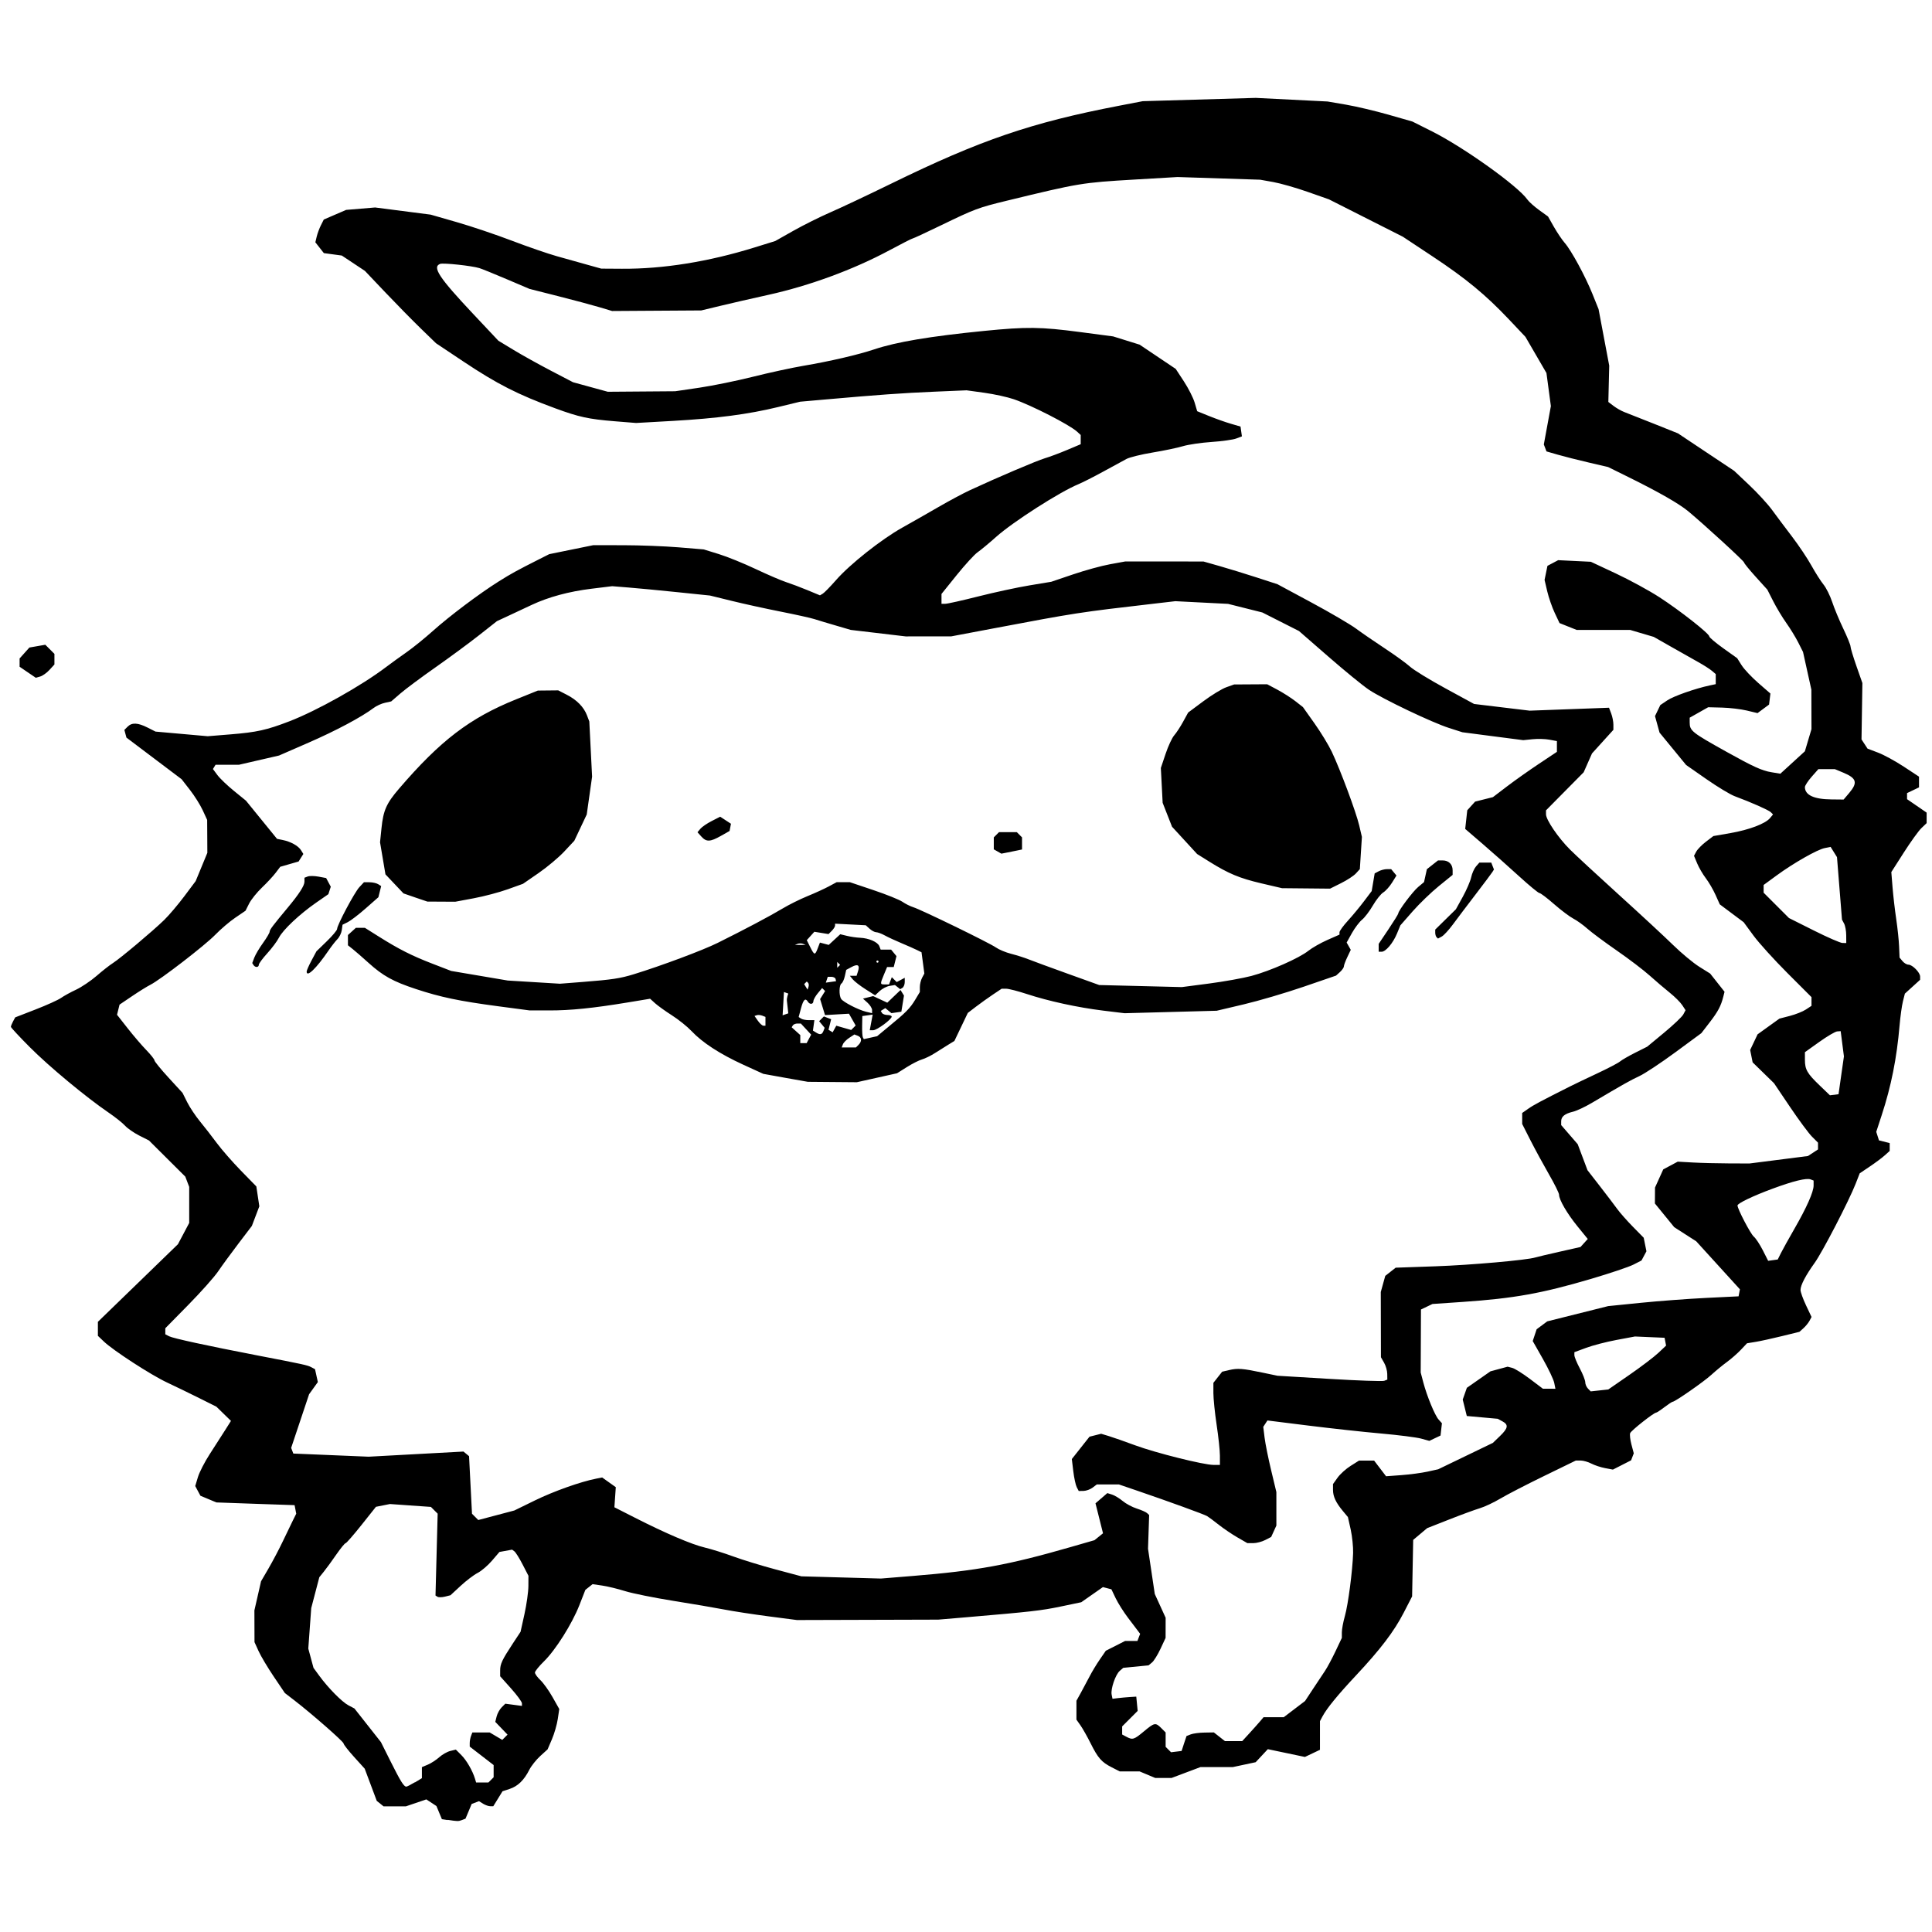 <?xml version="1.0" encoding="UTF-8" standalone="no"?>
<!-- Created with Inkscape (http://www.inkscape.org/) -->

<svg
   width="75mm"
   height="75mm"
   viewBox="0 0 75 75"
   version="1.1"
   id="svg1"
   xml:space="preserve"
   inkscape:version="1.3.2 (091e20e, 2023-11-25, custom)"
   sodipodi:docname="wpl_bearded_dragon.svg"
   xmlns:inkscape="http://www.inkscape.org/namespaces/inkscape"
   xmlns:sodipodi="http://sodipodi.sourceforge.net/DTD/sodipodi-0.dtd"
   xmlns="http://www.w3.org/2000/svg"
   xmlns:svg="http://www.w3.org/2000/svg"><sodipodi:namedview
     id="namedview1"
     pagecolor="#ffffff"
     bordercolor="#000000"
     borderopacity="0.25"
     inkscape:showpageshadow="2"
     inkscape:pageopacity="0.0"
     inkscape:pagecheckerboard="0"
     inkscape:deskcolor="#d1d1d1"
     inkscape:document-units="mm"
     inkscape:zoom="1.0877315"
     inkscape:cx="312.57714"
     inkscape:cy="141.11939"
     inkscape:window-width="2496"
     inkscape:window-height="1417"
     inkscape:window-x="-8"
     inkscape:window-y="-8"
     inkscape:window-maximized="1"
     inkscape:current-layer="layer1" /><defs
     id="defs1" /><g
     inkscape:label="Layer 1"
     inkscape:groupmode="layer"
     id="layer1"
     transform="translate(-0.677,-32.892)"><path
       style="fill:#000000;stroke-width:0.319"
       d="m 18.055,103.546 -0.224,-0.034 -0.106,-0.255 -0.106,-0.255 -0.196,-0.129 -0.196,-0.129 -0.397,0.135 -0.397,0.135 h -0.433 -0.433 l -0.132,-0.106 -0.132,-0.106 -0.234,-0.625 -0.234,-0.625 -0.41,-0.453 c -0.225,-0.249 -0.41,-0.485 -0.41,-0.525 0,-0.072 -1.231,-1.151 -1.919,-1.681 l -0.361,-0.278 -0.429,-0.636 c -0.236,-0.35 -0.501,-0.794 -0.589,-0.988 l -0.16,-0.352 -0.002,-0.616 -0.002,-0.616 0.129,-0.565 0.129,-0.565 0.295,-0.506 c 0.162,-0.279 0.412,-0.753 0.555,-1.055 0.143,-0.302 0.318,-0.664 0.388,-0.805 l 0.128,-0.257 -0.032,-0.166 -0.032,-0.166 L 10.596,91.27 9.077,91.216 8.768,91.087 8.458,90.957 8.357,90.769 8.256,90.58 8.36,90.234 c 0.057,-0.19 0.264,-0.593 0.46,-0.895 0.196,-0.302 0.462,-0.715 0.59,-0.919 L 9.643,88.051 9.36,87.775 9.077,87.499 8.402,87.162 C 8.03,86.976 7.472,86.706 7.161,86.56 6.542,86.271 5.077,85.321 4.709,84.97 L 4.477,84.749 v -0.272 -0.272 L 6.03,82.7 7.584,81.193 7.803,80.78 8.022,80.366 V 79.667 78.967 L 7.946,78.768 7.87,78.568 7.165,77.867 6.46,77.165 6.08,76.973 C 5.872,76.867 5.625,76.695 5.532,76.592 5.439,76.488 5.152,76.26 4.894,76.084 4.025,75.492 2.582,74.295 1.839,73.548 1.432,73.14 1.1,72.782 1.1,72.753 c 0,-0.03 0.038,-0.125 0.084,-0.211 l 0.084,-0.156 0.788,-0.306 C 2.49,71.912 2.936,71.71 3.048,71.631 3.161,71.551 3.424,71.407 3.633,71.31 3.842,71.212 4.199,70.972 4.426,70.776 4.652,70.579 4.937,70.356 5.058,70.28 5.341,70.101 6.612,69.033 7.051,68.605 7.237,68.424 7.588,68.01 7.831,67.686 L 8.273,67.096 8.5,66.547 8.726,65.999 8.723,65.36 8.719,64.721 8.547,64.347 C 8.452,64.141 8.229,63.785 8.051,63.557 L 7.727,63.141 6.656,62.333 5.585,61.525 l -0.04,-0.149 -0.04,-0.149 0.125,-0.125 c 0.167,-0.167 0.393,-0.158 0.771,0.032 l 0.313,0.158 1.013,0.09 1.013,0.09 0.886,-0.072 c 1.02,-0.083 1.4,-0.167 2.279,-0.505 1.074,-0.413 2.795,-1.378 3.756,-2.106 0.186,-0.141 0.543,-0.399 0.793,-0.574 0.251,-0.175 0.71,-0.547 1.021,-0.825 0.652,-0.584 1.815,-1.458 2.564,-1.928 0.493,-0.309 0.698,-0.421 1.576,-0.865 l 0.383,-0.193 0.854,-0.174 0.854,-0.174 1.169,0.001 c 0.643,6.35e-4 1.608,0.038 2.144,0.082 l 0.976,0.081 0.586,0.181 c 0.322,0.099 0.966,0.36 1.43,0.58 0.464,0.219 0.996,0.448 1.182,0.508 0.186,0.06 0.558,0.2 0.826,0.311 l 0.489,0.203 0.11,-0.066 c 0.061,-0.036 0.293,-0.275 0.517,-0.53 0.537,-0.613 1.759,-1.58 2.562,-2.029 0.355,-0.198 0.987,-0.558 1.404,-0.8 0.418,-0.242 0.969,-0.537 1.224,-0.655 1.052,-0.489 2.597,-1.147 2.912,-1.241 0.186,-0.055 0.575,-0.201 0.865,-0.323 l 0.528,-0.223 v -0.179 -0.179 L 42.484,49.644 c -0.307,-0.272 -1.76,-1.016 -2.451,-1.254 -0.245,-0.084 -0.758,-0.197 -1.14,-0.25 l -0.694,-0.096 -1.266,0.054 c -1.211,0.051 -2.148,0.119 -4.244,0.304 l -0.952,0.084 -0.854,0.207 c -1.163,0.282 -2.373,0.441 -4.079,0.538 l -1.435,0.081 -0.844,-0.068 C 23.529,49.163 23.152,49.081 22.246,48.748 20.777,48.208 19.977,47.801 18.658,46.921 l -1.055,-0.704 -0.595,-0.577 c -0.327,-0.318 -0.948,-0.95 -1.38,-1.405 l -0.785,-0.827 -0.449,-0.298 -0.449,-0.298 -0.348,-0.047 -0.348,-0.047 -0.165,-0.21 -0.165,-0.21 0.053,-0.222 c 0.029,-0.122 0.103,-0.321 0.164,-0.442 l 0.111,-0.22 0.434,-0.187 0.434,-0.187 0.562,-0.047 0.562,-0.047 1.078,0.139 1.078,0.139 1.019,0.293 c 0.56,0.161 1.519,0.484 2.129,0.717 0.611,0.233 1.396,0.504 1.744,0.602 0.348,0.098 0.88,0.247 1.182,0.331 l 0.549,0.153 0.802,0.005 c 1.598,0.011 3.369,-0.274 5.149,-0.827 l 0.802,-0.249 0.706,-0.399 c 0.389,-0.219 1.034,-0.541 1.435,-0.715 0.401,-0.174 1.469,-0.678 2.375,-1.121 3.449,-1.686 5.428,-2.363 8.821,-3.015 l 0.929,-0.179 2.195,-0.064 2.195,-0.064 1.393,0.07 1.393,0.07 0.718,0.123 c 0.395,0.068 1.135,0.243 1.646,0.389 l 0.929,0.266 0.76,0.381 c 1.233,0.619 3.334,2.12 3.702,2.645 0.061,0.088 0.267,0.272 0.457,0.41 l 0.346,0.25 0.23,0.405 c 0.127,0.222 0.313,0.499 0.415,0.616 0.26,0.298 0.797,1.286 1.079,1.984 l 0.238,0.591 0.207,1.097 0.207,1.097 -0.017,0.705 -0.017,0.705 0.206,0.157 c 0.113,0.086 0.301,0.192 0.417,0.236 0.116,0.043 0.631,0.247 1.145,0.452 l 0.934,0.374 1.092,0.728 1.092,0.728 0.585,0.553 c 0.322,0.304 0.721,0.739 0.886,0.966 0.166,0.227 0.514,0.692 0.774,1.033 0.26,0.341 0.6,0.848 0.754,1.127 0.155,0.279 0.366,0.61 0.469,0.736 0.103,0.126 0.254,0.43 0.336,0.675 0.081,0.245 0.275,0.711 0.43,1.034 0.155,0.324 0.282,0.636 0.282,0.695 0,0.058 0.104,0.401 0.23,0.762 l 0.23,0.656 -0.017,1.094 -0.017,1.094 0.117,0.179 0.117,0.179 0.408,0.155 c 0.225,0.085 0.674,0.33 0.999,0.544 l 0.591,0.389 v 0.208 0.208 l -0.232,0.111 -0.232,0.111 v 0.118 0.118 l 0.38,0.261 0.38,0.261 v 0.204 0.204 l -0.202,0.193 c -0.111,0.106 -0.419,0.534 -0.685,0.95 l -0.484,0.757 0.048,0.594 c 0.026,0.327 0.09,0.879 0.142,1.227 0.052,0.348 0.102,0.828 0.112,1.066 l 0.018,0.433 0.114,0.137 c 0.062,0.075 0.166,0.137 0.23,0.137 0.154,0 0.454,0.305 0.454,0.462 v 0.125 l -0.296,0.269 -0.296,0.269 -0.076,0.303 c -0.042,0.166 -0.1,0.587 -0.13,0.936 -0.108,1.265 -0.325,2.354 -0.693,3.477 l -0.212,0.649 0.053,0.166 0.053,0.166 0.208,0.052 0.208,0.052 v 0.152 0.153 l -0.19,0.171 c -0.104,0.094 -0.366,0.289 -0.582,0.434 l -0.392,0.264 -0.157,0.403 c -0.256,0.657 -1.289,2.651 -1.592,3.073 -0.352,0.491 -0.549,0.867 -0.549,1.053 0,0.079 0.096,0.347 0.214,0.596 l 0.214,0.452 -0.079,0.148 c -0.044,0.082 -0.149,0.211 -0.235,0.288 l -0.156,0.14 -0.675,0.166 c -0.371,0.091 -0.829,0.192 -1.018,0.223 l -0.342,0.056 -0.239,0.253 c -0.131,0.139 -0.376,0.353 -0.544,0.476 -0.168,0.123 -0.438,0.345 -0.601,0.495 -0.283,0.261 -1.41,1.046 -1.502,1.046 -0.024,0 -0.169,0.095 -0.321,0.211 -0.152,0.116 -0.297,0.211 -0.321,0.211 -0.09,0 -0.969,0.694 -1.008,0.796 -0.022,0.058 3.18e-4,0.258 0.05,0.444 l 0.09,0.339 -0.052,0.136 -0.052,0.136 -0.353,0.18 -0.353,0.18 -0.303,-0.057 c -0.166,-0.031 -0.407,-0.11 -0.533,-0.176 -0.127,-0.066 -0.315,-0.119 -0.417,-0.119 h -0.186 l -1.232,0.6 c -0.678,0.33 -1.441,0.724 -1.696,0.876 -0.255,0.152 -0.616,0.322 -0.802,0.377 -0.186,0.056 -0.721,0.252 -1.19,0.437 l -0.852,0.335 -0.271,0.228 -0.271,0.228 -0.021,1.097 -0.021,1.097 -0.326,0.633 c -0.376,0.729 -0.902,1.42 -1.86,2.443 -0.703,0.751 -1.125,1.267 -1.293,1.582 l -0.098,0.184 v 0.556 0.556 l -0.292,0.139 -0.292,0.139 -0.72,-0.151 -0.72,-0.151 -0.236,0.253 -0.236,0.253 -0.445,0.095 -0.445,0.095 H 47.906 47.279 l -0.561,0.211 -0.561,0.211 h -0.317 -0.317 l -0.303,-0.127 -0.303,-0.127 H 44.531 44.145 l -0.313,-0.16 c -0.395,-0.201 -0.532,-0.359 -0.821,-0.938 -0.127,-0.255 -0.303,-0.565 -0.389,-0.688 l -0.158,-0.224 1.3e-4,-0.367 1.31e-4,-0.367 0.164,-0.295 c 0.09,-0.163 0.242,-0.447 0.338,-0.633 0.095,-0.186 0.278,-0.49 0.406,-0.675 l 0.233,-0.338 0.375,-0.19 0.375,-0.19 h 0.238 0.238 l 0.053,-0.138 0.053,-0.138 -0.077,-0.103 c -0.042,-0.057 -0.218,-0.289 -0.391,-0.516 -0.173,-0.227 -0.389,-0.57 -0.481,-0.761 l -0.166,-0.348 -0.165,-0.043 -0.165,-0.043 -0.421,0.294 -0.421,0.294 -0.791,0.165 c -0.755,0.158 -1.156,0.204 -3.661,0.417 l -1.097,0.093 -2.743,0.008 -2.743,0.008 -1.097,-0.143 c -0.604,-0.079 -1.382,-0.198 -1.73,-0.266 -0.348,-0.067 -1.241,-0.22 -1.984,-0.338 -0.743,-0.119 -1.58,-0.288 -1.861,-0.376 -0.281,-0.088 -0.679,-0.185 -0.886,-0.215 l -0.376,-0.055 -0.14,0.111 -0.14,0.111 -0.231,0.591 c -0.286,0.73 -0.927,1.747 -1.383,2.191 -0.188,0.184 -0.343,0.376 -0.343,0.428 0,0.052 0.095,0.184 0.212,0.294 0.116,0.109 0.329,0.406 0.472,0.66 l 0.26,0.461 -0.058,0.389 c -0.032,0.214 -0.133,0.566 -0.226,0.783 l -0.169,0.394 -0.286,0.26 c -0.157,0.143 -0.348,0.384 -0.424,0.534 -0.203,0.401 -0.445,0.637 -0.761,0.741 l -0.279,0.092 -0.179,0.29 -0.179,0.29 h -0.121 c -0.066,0 -0.191,-0.044 -0.277,-0.098 l -0.157,-0.098 -0.142,0.054 -0.142,0.054 -0.12,0.286 -0.12,0.286 -0.137,0.052 c -0.139,0.053 -0.165,0.053 -0.558,-0.008 z m -1.274,-1.459 0.274,-0.167 v -0.214 -0.214 l 0.232,-0.098 c 0.128,-0.054 0.327,-0.184 0.443,-0.288 0.116,-0.104 0.308,-0.213 0.427,-0.242 l 0.216,-0.053 0.212,0.212 c 0.204,0.204 0.435,0.604 0.53,0.916 l 0.045,0.148 h 0.239 0.239 l 0.101,-0.101 0.101,-0.101 v -0.237 -0.237 l -0.464,-0.358 -0.464,-0.358 -3.18e-4,-0.141 c -1.77e-4,-0.077 0.023,-0.201 0.051,-0.274 l 0.051,-0.134 h 0.337 0.337 l 0.244,0.144 0.244,0.144 0.102,-0.102 0.102,-0.102 -0.238,-0.248 -0.238,-0.248 0.053,-0.211 c 0.029,-0.116 0.117,-0.274 0.194,-0.352 l 0.142,-0.142 0.323,0.043 0.323,0.043 v -0.102 c 0,-0.056 -0.19,-0.315 -0.422,-0.575 L 20.093,97.965 V 97.741 c 0,-0.256 0.073,-0.41 0.492,-1.048 l 0.3,-0.455 0.151,-0.684 c 0.083,-0.376 0.152,-0.866 0.153,-1.087 l 0.002,-0.403 -0.228,-0.442 C 20.838,93.379 20.695,93.151 20.646,93.115 l -0.089,-0.066 -0.246,0.045 -0.246,0.045 -0.29,0.339 c -0.16,0.187 -0.41,0.4 -0.556,0.475 -0.146,0.074 -0.443,0.3 -0.66,0.501 l -0.394,0.365 -0.214,0.054 c -0.117,0.029 -0.248,0.032 -0.291,0.005 l -0.077,-0.048 0.042,-1.589 0.042,-1.589 -0.131,-0.131 -0.131,-0.131 -0.795,-0.056 -0.795,-0.056 -0.272,0.054 -0.272,0.054 -0.561,0.706 c -0.309,0.388 -0.586,0.706 -0.617,0.706 -0.031,0 -0.193,0.199 -0.362,0.443 -0.168,0.244 -0.385,0.541 -0.482,0.661 l -0.176,0.218 -0.157,0.599 -0.157,0.599 -0.057,0.786 -0.057,0.786 0.101,0.374 0.101,0.374 0.22,0.301 c 0.347,0.476 0.884,1.021 1.137,1.154 l 0.232,0.122 0.514,0.652 0.514,0.652 0.38,0.76 c 0.386,0.77 0.511,0.971 0.606,0.97 0.029,-1.6e-4 0.176,-0.076 0.327,-0.168 z m 29.86,-1.514 0.097,-0.289 0.164,-0.064 c 0.09,-0.035 0.328,-0.067 0.53,-0.07 l 0.367,-0.006 0.215,0.169 0.215,0.169 h 0.335 0.335 l 0.279,-0.304 c 0.153,-0.167 0.339,-0.376 0.414,-0.464 l 0.135,-0.16 h 0.392 0.392 l 0.414,-0.315 0.414,-0.315 0.306,-0.465 c 0.169,-0.256 0.378,-0.572 0.466,-0.701 0.088,-0.13 0.271,-0.472 0.408,-0.76 l 0.248,-0.524 6.7e-5,-0.217 c 3.5e-5,-0.119 0.053,-0.404 0.118,-0.633 0.127,-0.448 0.298,-1.756 0.319,-2.442 0.007,-0.232 -0.034,-0.641 -0.092,-0.908 L 53.003,91.785 52.811,91.554 C 52.535,91.223 52.424,90.986 52.424,90.729 v -0.225 l 0.178,-0.25 c 0.098,-0.137 0.325,-0.343 0.505,-0.456 l 0.327,-0.206 h 0.293 0.293 l 0.232,0.304 0.232,0.304 0.596,-0.044 c 0.328,-0.024 0.783,-0.085 1.012,-0.135 l 0.416,-0.092 1.061,-0.512 1.061,-0.512 0.274,-0.264 c 0.321,-0.309 0.342,-0.442 0.093,-0.575 l -0.181,-0.097 -0.599,-0.054 -0.599,-0.054 -0.079,-0.319 -0.079,-0.319 0.08,-0.228 0.08,-0.228 0.458,-0.32 0.458,-0.32 0.333,-0.09 0.333,-0.09 0.179,0.046 c 0.098,0.025 0.407,0.218 0.685,0.427 l 0.506,0.382 0.243,7e-4 0.243,6.89e-4 -0.047,-0.232 c -0.026,-0.128 -0.224,-0.545 -0.44,-0.926 l -0.394,-0.694 0.076,-0.229 0.076,-0.229 0.206,-0.153 0.206,-0.153 1.182,-0.296 1.182,-0.296 1.266,-0.128 c 0.696,-0.07 1.836,-0.156 2.532,-0.19 l 1.265,-0.062 0.026,-0.136 0.026,-0.136 -0.848,-0.932 -0.848,-0.932 -0.427,-0.274 -0.427,-0.274 -0.375,-0.46 -0.375,-0.46 0.002,-0.309 0.002,-0.309 0.16,-0.353 0.16,-0.353 0.281,-0.15 0.281,-0.15 0.591,0.033 c 0.325,0.018 0.952,0.034 1.393,0.035 l 0.802,0.003 1.135,-0.145 1.135,-0.145 0.195,-0.128 0.195,-0.128 v -0.131 -0.131 l -0.232,-0.232 c -0.128,-0.128 -0.512,-0.647 -0.854,-1.154 l -0.622,-0.922 -0.415,-0.405 -0.415,-0.405 -0.048,-0.24 -0.048,-0.24 0.144,-0.304 0.144,-0.304 0.424,-0.305 0.424,-0.305 0.405,-0.105 c 0.223,-0.058 0.503,-0.169 0.622,-0.248 l 0.218,-0.143 v -0.169 -0.169 l -0.934,-0.934 c -0.514,-0.514 -1.107,-1.168 -1.317,-1.454 l -0.382,-0.52 -0.464,-0.347 -0.464,-0.347 -0.165,-0.368 c -0.091,-0.203 -0.26,-0.493 -0.376,-0.645 -0.116,-0.152 -0.267,-0.411 -0.335,-0.574 l -0.124,-0.297 0.087,-0.163 c 0.048,-0.09 0.217,-0.263 0.376,-0.384 l 0.289,-0.22 0.661,-0.115 c 0.731,-0.128 1.357,-0.365 1.537,-0.582 l 0.118,-0.142 -0.091,-0.091 C 69.324,64.335 68.673,64.044 68.019,63.801 67.844,63.736 67.348,63.437 66.917,63.136 l -0.785,-0.547 -0.516,-0.629 -0.516,-0.629 -0.088,-0.32 -0.088,-0.32 0.103,-0.214 0.103,-0.214 0.268,-0.181 c 0.246,-0.166 1.087,-0.462 1.652,-0.582 l 0.232,-0.049 V 59.256 59.06 l -0.148,-0.126 c -0.081,-0.069 -0.319,-0.222 -0.528,-0.338 -0.209,-0.117 -0.684,-0.385 -1.055,-0.596 l -0.675,-0.384 -0.458,-0.135 -0.458,-0.135 h -1.038 -1.038 l -0.333,-0.133 -0.333,-0.133 -0.186,-0.394 c -0.103,-0.217 -0.233,-0.594 -0.291,-0.838 l -0.104,-0.444 0.056,-0.273 0.056,-0.273 0.208,-0.11 0.208,-0.11 0.634,0.031 0.634,0.031 0.97,0.454 c 0.533,0.25 1.292,0.663 1.687,0.919 0.8,0.518 1.942,1.416 1.942,1.526 0,0.039 0.243,0.245 0.541,0.458 l 0.541,0.386 0.174,0.276 c 0.096,0.152 0.386,0.46 0.645,0.686 l 0.471,0.41 -0.026,0.214 -0.026,0.214 -0.224,0.166 -0.224,0.166 -0.416,-0.1 c -0.229,-0.055 -0.66,-0.106 -0.958,-0.114 l -0.542,-0.014 -0.359,0.203 -0.359,0.203 v 0.179 c 0,0.33 0.075,0.39 1.435,1.148 1.033,0.576 1.374,0.731 1.739,0.79 l 0.346,0.057 0.476,-0.435 0.476,-0.435 0.128,-0.43 0.128,-0.43 -0.002,-0.766 -0.002,-0.766 -0.162,-0.732 -0.162,-0.732 -0.184,-0.365 c -0.101,-0.201 -0.311,-0.543 -0.465,-0.76 -0.154,-0.217 -0.383,-0.597 -0.508,-0.844 l -0.228,-0.449 -0.452,-0.5 c -0.249,-0.275 -0.452,-0.525 -0.452,-0.556 0,-0.054 -1.54,-1.466 -2.174,-1.993 C 65.847,52.439 65.082,52 63.905,51.418 l -0.802,-0.396 -0.76,-0.177 c -0.418,-0.097 -0.956,-0.234 -1.195,-0.303 l -0.436,-0.126 -0.052,-0.135 -0.052,-0.135 0.137,-0.745 0.137,-0.745 -0.086,-0.642 -0.086,-0.642 -0.408,-0.702 -0.408,-0.702 -0.633,-0.67 c -0.912,-0.964 -1.673,-1.593 -2.978,-2.457 l -1.149,-0.761 -1.434,-0.725 -1.434,-0.725 -0.828,-0.291 c -0.455,-0.16 -1.056,-0.331 -1.335,-0.381 l -0.506,-0.09 -1.604,-0.052 -1.604,-0.052 -1.67,0.098 c -2.047,0.121 -2.133,0.135 -4.957,0.821 -1.106,0.269 -1.243,0.32 -2.545,0.951 -0.583,0.283 -1.082,0.514 -1.108,0.514 -0.026,0 -0.435,0.208 -0.91,0.463 -1.391,0.746 -3.089,1.371 -4.687,1.725 -0.647,0.143 -1.498,0.338 -1.893,0.434 l -0.718,0.173 -1.73,0.011 -1.731,0.011 -0.506,-0.151 c -0.279,-0.083 -1,-0.276 -1.604,-0.429 l -1.097,-0.278 -0.886,-0.377 c -0.487,-0.208 -0.964,-0.401 -1.059,-0.43 -0.299,-0.092 -1.405,-0.21 -1.526,-0.164 -0.314,0.12 -0.04,0.535 1.275,1.933 l 0.987,1.049 0.59,0.358 c 0.325,0.197 0.977,0.56 1.449,0.806 l 0.859,0.448 0.675,0.185 0.675,0.185 1.308,-0.01 1.308,-0.01 0.944,-0.139 c 0.519,-0.077 1.454,-0.268 2.076,-0.424 0.622,-0.157 1.508,-0.349 1.968,-0.427 1.021,-0.173 2.114,-0.427 2.738,-0.636 0.862,-0.288 2.168,-0.508 4.261,-0.716 1.66,-0.165 2.194,-0.159 3.731,0.044 l 1.283,0.169 0.514,0.16 0.514,0.16 0.701,0.471 0.701,0.471 0.318,0.486 c 0.175,0.267 0.362,0.637 0.416,0.821 l 0.099,0.335 0.461,0.187 c 0.254,0.103 0.632,0.237 0.841,0.298 l 0.38,0.111 0.027,0.19 0.027,0.19 -0.222,0.084 c -0.122,0.046 -0.552,0.107 -0.956,0.134 -0.403,0.027 -0.904,0.101 -1.113,0.164 -0.209,0.063 -0.736,0.173 -1.172,0.245 -0.436,0.072 -0.891,0.184 -1.013,0.248 -0.122,0.064 -0.526,0.284 -0.899,0.489 -0.373,0.205 -0.81,0.426 -0.971,0.493 -0.719,0.295 -2.54,1.461 -3.197,2.047 -0.273,0.244 -0.597,0.512 -0.718,0.596 -0.121,0.084 -0.486,0.482 -0.811,0.885 l -0.59,0.733 v 0.191 0.191 h 0.148 c 0.082,0 0.661,-0.129 1.287,-0.288 0.626,-0.158 1.519,-0.351 1.983,-0.427 l 0.844,-0.14 0.844,-0.286 c 0.464,-0.158 1.11,-0.335 1.435,-0.394 l 0.591,-0.108 1.519,6.38e-4 1.519,6.36e-4 0.633,0.18 c 0.348,0.099 0.994,0.298 1.436,0.441 l 0.803,0.261 1.321,0.711 c 0.727,0.391 1.505,0.847 1.73,1.013 0.225,0.166 0.731,0.514 1.126,0.774 0.395,0.26 0.831,0.577 0.971,0.704 0.139,0.127 0.755,0.505 1.369,0.839 l 1.116,0.608 1.079,0.13 1.079,0.13 1.54,-0.057 1.54,-0.057 0.085,0.224 c 0.047,0.123 0.085,0.316 0.085,0.429 v 0.205 l -0.415,0.458 -0.415,0.458 -0.162,0.366 -0.162,0.366 -0.731,0.739 -0.731,0.739 v 0.154 c 0,0.213 0.474,0.91 0.929,1.365 0.209,0.209 1.064,1 1.899,1.757 0.836,0.757 1.785,1.637 2.11,1.955 0.325,0.318 0.781,0.696 1.013,0.841 l 0.422,0.264 0.279,0.353 0.279,0.353 -0.048,0.19 c -0.091,0.362 -0.206,0.579 -0.528,0.997 l -0.324,0.42 -1.011,0.744 c -0.556,0.409 -1.182,0.824 -1.391,0.921 -0.352,0.164 -0.612,0.31 -1.86,1.048 -0.257,0.152 -0.58,0.303 -0.718,0.336 -0.323,0.077 -0.462,0.19 -0.462,0.373 v 0.147 l 0.321,0.371 0.321,0.371 0.19,0.505 0.19,0.505 0.481,0.619 c 0.264,0.341 0.568,0.74 0.675,0.888 0.107,0.148 0.381,0.458 0.61,0.691 l 0.416,0.423 0.053,0.263 0.053,0.263 -0.096,0.179 -0.096,0.179 -0.316,0.161 c -0.174,0.089 -0.915,0.338 -1.647,0.554 -1.914,0.564 -2.985,0.756 -4.983,0.893 l -1.169,0.08 -0.223,0.107 -0.223,0.107 -0.005,1.223 -0.005,1.223 0.1,0.38 c 0.142,0.538 0.449,1.284 0.598,1.449 l 0.126,0.14 -0.027,0.239 -0.027,0.239 -0.217,0.103 -0.217,0.104 -0.319,-0.088 c -0.175,-0.048 -0.875,-0.138 -1.556,-0.198 -0.68,-0.06 -1.951,-0.199 -2.824,-0.308 l -1.587,-0.198 -0.081,0.124 -0.081,0.124 0.052,0.422 c 0.029,0.232 0.143,0.802 0.255,1.266 l 0.202,0.844 1.07e-4,0.65 1.15e-4,0.65 -0.101,0.221 -0.101,0.221 -0.233,0.12 c -0.128,0.066 -0.336,0.12 -0.462,0.12 h -0.229 l -0.387,-0.223 c -0.213,-0.123 -0.539,-0.344 -0.725,-0.491 -0.186,-0.148 -0.388,-0.298 -0.45,-0.335 -0.118,-0.07 -1.495,-0.57 -2.712,-0.986 l -0.714,-0.244 H 43.685 43.255 l -0.164,0.124 c -0.09,0.068 -0.248,0.125 -0.351,0.127 l -0.187,0.003 -0.077,-0.148 c -0.042,-0.081 -0.103,-0.36 -0.134,-0.62 l -0.057,-0.472 0.343,-0.434 0.343,-0.434 0.226,-0.057 0.226,-0.057 0.301,0.091 c 0.165,0.05 0.623,0.211 1.018,0.357 0.798,0.295 2.66,0.761 3.044,0.761 h 0.248 l -6.39e-4,-0.359 c -2.75e-4,-0.197 -0.057,-0.735 -0.127,-1.196 -0.069,-0.46 -0.126,-1.015 -0.126,-1.234 v -0.397 l 0.17,-0.216 0.17,-0.216 0.273,-0.064 c 0.33,-0.077 0.517,-0.063 1.286,0.098 l 0.591,0.123 2.01,0.121 c 1.105,0.067 2.065,0.101 2.131,0.075 l 0.121,-0.047 -0.003,-0.223 c -0.001,-0.123 -0.057,-0.318 -0.124,-0.434 l -0.121,-0.211 -0.003,-1.266 -0.003,-1.266 0.087,-0.313 0.087,-0.313 0.202,-0.159 0.202,-0.159 1.546,-0.054 c 1.373,-0.048 3.554,-0.241 3.876,-0.343 0.065,-0.021 0.486,-0.12 0.936,-0.222 l 0.817,-0.184 0.141,-0.156 0.141,-0.156 -0.394,-0.484 c -0.405,-0.497 -0.72,-1.037 -0.72,-1.234 0,-0.061 -0.174,-0.414 -0.388,-0.784 -0.213,-0.37 -0.536,-0.964 -0.718,-1.32 L 59.768,76.524 v -0.213 -0.213 l 0.232,-0.163 c 0.206,-0.145 0.479,-0.291 1.625,-0.868 0.162,-0.082 0.637,-0.309 1.055,-0.505 0.418,-0.196 0.817,-0.404 0.886,-0.464 0.07,-0.059 0.336,-0.213 0.591,-0.341 l 0.464,-0.233 0.656,-0.543 c 0.361,-0.299 0.696,-0.617 0.745,-0.708 l 0.088,-0.165 -0.13,-0.198 c -0.072,-0.109 -0.289,-0.325 -0.482,-0.48 -0.194,-0.155 -0.546,-0.455 -0.783,-0.668 -0.237,-0.213 -0.811,-0.649 -1.275,-0.97 -0.464,-0.321 -0.977,-0.702 -1.14,-0.847 -0.162,-0.145 -0.409,-0.322 -0.549,-0.394 -0.139,-0.072 -0.474,-0.324 -0.744,-0.56 -0.27,-0.237 -0.525,-0.43 -0.568,-0.43 -0.042,0 -0.399,-0.294 -0.793,-0.654 -0.394,-0.36 -1.025,-0.92 -1.403,-1.245 l -0.687,-0.591 0.04,-0.362 0.04,-0.362 0.152,-0.168 0.152,-0.168 0.346,-0.087 0.346,-0.087 0.546,-0.416 c 0.3,-0.229 0.859,-0.624 1.242,-0.879 l 0.696,-0.463 v -0.209 -0.209 l -0.294,-0.055 c -0.161,-0.03 -0.456,-0.038 -0.654,-0.017 L 59.81,61.625 58.628,61.472 57.447,61.318 56.929,61.152 C 56.264,60.939 54.364,60.033 53.817,59.667 53.585,59.512 52.879,58.935 52.249,58.386 l -1.146,-0.998 -0.711,-0.36 -0.711,-0.36 -0.665,-0.167 -0.665,-0.167 -1.024,-0.052 -1.024,-0.052 -0.802,0.093 c -2.956,0.342 -3.028,0.353 -6.331,0.977 l -1.562,0.295 -0.886,0.001 -0.886,0.001 -1.066,-0.126 -1.066,-0.126 -0.58,-0.17 C 32.805,57.083 32.43,56.97 32.291,56.925 32.152,56.88 31.563,56.75 30.983,56.635 30.402,56.52 29.548,56.333 29.083,56.218 L 28.239,56.011 26.973,55.88 c -0.696,-0.072 -1.551,-0.153 -1.899,-0.181 l -0.633,-0.051 -0.799,0.098 c -0.879,0.107 -1.675,0.323 -2.324,0.628 -0.232,0.109 -0.631,0.296 -0.886,0.415 l -0.464,0.216 -0.697,0.549 c -0.383,0.302 -1.143,0.861 -1.688,1.244 -0.545,0.382 -1.155,0.836 -1.356,1.009 l -0.364,0.314 -0.244,0.054 c -0.134,0.029 -0.331,0.119 -0.437,0.2 -0.469,0.353 -1.461,0.882 -2.525,1.346 l -1.149,0.501 -0.777,0.179 -0.777,0.179 H 9.498 9.045 l -0.051,0.083 -0.051,0.083 0.174,0.234 c 0.095,0.129 0.384,0.405 0.641,0.614 l 0.467,0.38 0.603,0.741 0.603,0.741 0.216,0.044 c 0.315,0.063 0.608,0.226 0.714,0.395 l 0.092,0.148 -0.092,0.146 -0.092,0.146 -0.357,0.103 -0.357,0.103 -0.179,0.236 c -0.099,0.13 -0.338,0.388 -0.533,0.573 -0.194,0.186 -0.417,0.463 -0.495,0.617 l -0.141,0.28 -0.395,0.269 C 9.595,68.662 9.246,68.961 9.036,69.177 8.64,69.587 6.906,70.923 6.515,71.121 6.392,71.183 6.072,71.381 5.805,71.562 l -0.487,0.329 -0.049,0.197 -0.049,0.197 0.41,0.522 c 0.225,0.287 0.552,0.669 0.726,0.848 0.174,0.179 0.317,0.36 0.317,0.4 0,0.041 0.245,0.342 0.545,0.669 l 0.545,0.594 0.181,0.362 c 0.1,0.199 0.322,0.533 0.494,0.742 0.172,0.209 0.467,0.589 0.656,0.844 0.189,0.255 0.611,0.738 0.939,1.074 l 0.595,0.609 0.058,0.386 0.058,0.386 -0.145,0.381 -0.145,0.381 -0.519,0.682 C 9.649,81.541 9.295,82.025 9.149,82.241 9.003,82.458 8.481,83.045 7.989,83.545 l -0.895,0.91 v 0.117 0.117 l 0.148,0.077 c 0.155,0.08 1.474,0.367 3.398,0.738 1.852,0.357 1.973,0.384 2.123,0.464 l 0.143,0.076 0.055,0.25 0.055,0.25 -0.17,0.236 -0.17,0.237 -0.348,1.041 -0.348,1.041 0.042,0.11 0.042,0.11 1.462,0.061 1.462,0.061 1.841,-0.1 1.841,-0.1 0.108,0.09 0.108,0.09 0.057,1.117 0.057,1.117 0.122,0.122 0.122,0.122 0.7,-0.185 0.7,-0.185 0.802,-0.392 c 0.724,-0.354 1.776,-0.728 2.38,-0.845 l 0.228,-0.044 0.264,0.188 0.264,0.188 -0.027,0.39 -0.027,0.39 0.802,0.408 c 1.185,0.603 2.199,1.036 2.712,1.157 0.25,0.059 0.748,0.215 1.108,0.347 0.36,0.132 1.101,0.359 1.646,0.504 l 0.992,0.265 1.543,0.043 1.543,0.043 1.242,-0.101 c 2.496,-0.203 3.715,-0.427 6.129,-1.123 l 0.919,-0.265 0.166,-0.134 0.166,-0.134 -0.146,-0.582 -0.146,-0.582 0.23,-0.198 0.23,-0.198 0.182,0.057 c 0.1,0.031 0.285,0.143 0.412,0.249 0.126,0.106 0.373,0.238 0.549,0.294 0.175,0.056 0.355,0.135 0.399,0.176 l 0.081,0.075 -0.022,0.654 -0.022,0.654 0.131,0.878 0.131,0.878 0.211,0.462 0.211,0.462 -9.69e-4,0.391 -9.67e-4,0.391 -0.197,0.422 c -0.108,0.232 -0.257,0.472 -0.331,0.533 l -0.134,0.111 -0.491,0.048 -0.491,0.048 -0.135,0.117 c -0.167,0.145 -0.359,0.706 -0.315,0.923 l 0.033,0.162 0.208,-0.026 c 0.115,-0.014 0.322,-0.033 0.462,-0.042 l 0.253,-0.016 0.027,0.277 0.027,0.277 -0.301,0.301 -0.301,0.301 v 0.157 0.157 l 0.163,0.087 c 0.243,0.13 0.295,0.114 0.681,-0.208 0.412,-0.344 0.451,-0.351 0.675,-0.127 l 0.169,0.169 v 0.279 0.279 l 0.105,0.105 0.105,0.105 0.205,-0.025 0.205,-0.025 z M 31.173,74.735 30.309,74.579 29.527,74.222 C 28.622,73.807 27.941,73.364 27.522,72.918 27.359,72.745 27.018,72.471 26.762,72.308 26.507,72.145 26.212,71.933 26.106,71.837 l -0.192,-0.174 -0.863,0.143 c -1.357,0.224 -2.232,0.313 -3.056,0.311 l -0.762,-0.001 -1.224,-0.162 C 18.501,71.753 17.782,71.603 16.825,71.287 15.935,70.993 15.548,70.779 14.981,70.268 14.746,70.055 14.471,69.816 14.369,69.735 l -0.185,-0.147 v -0.199 -0.199 l 0.154,-0.14 0.154,-0.14 h 0.175 0.175 l 0.536,0.337 c 0.79,0.497 1.284,0.746 2.092,1.058 l 0.723,0.279 1.097,0.186 1.097,0.186 1.013,0.062 1.013,0.062 0.886,-0.069 c 1.137,-0.089 1.456,-0.137 1.979,-0.298 1.067,-0.328 2.678,-0.93 3.255,-1.216 1.022,-0.507 2.035,-1.043 2.518,-1.333 0.247,-0.149 0.684,-0.366 0.971,-0.483 0.287,-0.117 0.659,-0.287 0.828,-0.378 l 0.307,-0.165 h 0.255 0.255 l 0.915,0.308 c 0.503,0.169 1.01,0.373 1.126,0.453 0.116,0.08 0.306,0.175 0.422,0.211 0.307,0.095 2.959,1.386 3.209,1.563 0.117,0.082 0.382,0.193 0.591,0.246 0.208,0.053 0.512,0.149 0.675,0.214 0.162,0.065 0.846,0.316 1.519,0.558 l 1.224,0.44 1.604,0.04 1.604,0.04 1.055,-0.138 c 0.58,-0.076 1.321,-0.209 1.646,-0.295 0.725,-0.193 1.849,-0.689 2.209,-0.975 0.147,-0.117 0.479,-0.306 0.739,-0.421 l 0.471,-0.208 v -0.091 c 0,-0.05 0.146,-0.252 0.325,-0.448 0.179,-0.196 0.46,-0.535 0.625,-0.754 l 0.3,-0.397 0.058,-0.343 0.058,-0.343 0.156,-0.083 c 0.086,-0.046 0.229,-0.083 0.32,-0.083 h 0.164 l 0.103,0.124 0.103,0.124 -0.172,0.277 c -0.095,0.152 -0.248,0.323 -0.341,0.38 -0.093,0.057 -0.274,0.285 -0.403,0.506 -0.129,0.222 -0.318,0.47 -0.42,0.552 -0.102,0.082 -0.278,0.314 -0.392,0.517 l -0.206,0.369 0.08,0.142 0.08,0.142 -0.134,0.282 c -0.074,0.155 -0.134,0.318 -0.134,0.362 0,0.044 -0.069,0.142 -0.152,0.218 l -0.152,0.138 -1.261,0.433 c -0.694,0.238 -1.736,0.545 -2.317,0.682 l -1.055,0.249 -1.789,0.048 -1.789,0.048 -0.828,-0.101 c -0.987,-0.121 -2.116,-0.366 -2.969,-0.646 -0.342,-0.112 -0.701,-0.204 -0.797,-0.204 h -0.176 l -0.342,0.229 c -0.188,0.126 -0.484,0.338 -0.657,0.47 l -0.315,0.241 -0.26,0.544 -0.26,0.544 -0.227,0.139 c -0.125,0.076 -0.36,0.224 -0.523,0.328 -0.162,0.104 -0.39,0.216 -0.506,0.249 -0.116,0.033 -0.382,0.167 -0.591,0.299 l -0.38,0.239 -0.78,0.174 -0.78,0.174 -0.951,-0.008 -0.951,-0.008 z m 2.832,-1.282 c 0.14,-0.14 0.127,-0.293 -0.03,-0.353 l -0.131,-0.05 -0.2,0.131 c -0.11,0.072 -0.221,0.185 -0.246,0.252 l -0.047,0.122 h 0.276 0.276 z m -1.927,-0.232 0.088,-0.164 -0.2,-0.216 -0.2,-0.216 h -0.133 c -0.073,0 -0.153,0.033 -0.178,0.073 l -0.045,0.073 0.167,0.151 0.167,0.151 v 0.156 0.156 h 0.124 0.124 z m 3.103,-0.481 c 0.654,-0.533 0.828,-0.709 1.027,-1.043 l 0.177,-0.295 3.17e-4,-0.195 c 1.72e-4,-0.108 0.04,-0.269 0.088,-0.359 l 0.087,-0.163 -0.055,-0.413 -0.055,-0.413 -0.18,-0.089 c -0.099,-0.049 -0.37,-0.169 -0.602,-0.266 -0.232,-0.097 -0.523,-0.232 -0.646,-0.3 -0.123,-0.068 -0.272,-0.123 -0.331,-0.123 -0.059,0 -0.174,-0.061 -0.256,-0.135 l -0.149,-0.135 -0.596,-0.031 -0.596,-0.031 v 0.075 c 0,0.041 -0.057,0.132 -0.127,0.202 l -0.127,0.127 -0.275,-0.045 -0.275,-0.045 -0.147,0.163 -0.147,0.163 0.133,0.267 c 0.162,0.324 0.186,0.328 0.293,0.047 l 0.084,-0.22 0.171,0.045 0.171,0.045 0.224,-0.207 0.224,-0.207 0.259,0.063 c 0.142,0.035 0.372,0.068 0.512,0.074 0.342,0.015 0.683,0.165 0.746,0.327 l 0.051,0.133 h 0.203 0.203 l 0.104,0.126 0.104,0.126 -0.053,0.212 -0.053,0.212 h -0.129 -0.129 l -0.122,0.293 c -0.155,0.372 -0.154,0.383 0.037,0.383 h 0.16 l 0.054,-0.141 0.054,-0.141 0.095,0.095 0.095,0.095 0.156,-0.083 0.156,-0.083 v 0.167 c 0,0.092 -0.04,0.191 -0.088,0.221 l -0.088,0.054 -0.102,-0.081 -0.102,-0.081 -0.208,0.034 c -0.114,0.019 -0.288,0.109 -0.385,0.2 l -0.177,0.166 -0.375,-0.238 c -0.206,-0.131 -0.427,-0.302 -0.491,-0.38 l -0.116,-0.141 h 0.131 0.131 l 0.056,-0.175 c 0.077,-0.241 -0.007,-0.296 -0.251,-0.165 l -0.207,0.111 -0.053,0.24 c -0.029,0.132 -0.088,0.262 -0.131,0.288 -0.093,0.057 -0.102,0.462 -0.013,0.599 0.079,0.123 0.667,0.426 0.969,0.499 l 0.232,0.056 v -0.123 c 0,-0.068 -0.08,-0.195 -0.177,-0.283 l -0.177,-0.16 0.198,-0.049 0.198,-0.049 0.274,0.128 0.274,0.128 0.257,-0.246 0.257,-0.246 0.067,0.108 0.067,0.108 -0.051,0.313 -0.051,0.313 -0.193,0.028 -0.193,0.028 -0.118,-0.098 -0.118,-0.098 -0.089,0.055 -0.089,0.055 0.049,0.079 c 0.027,0.043 0.122,0.079 0.212,0.079 0.09,0 0.164,0.029 0.164,0.063 -5e-6,0.106 -0.573,0.528 -0.717,0.528 h -0.135 l 0.057,-0.303 0.057,-0.303 -0.201,0.028 -0.201,0.028 -0.007,0.38 c -0.004,0.209 0.009,0.411 0.029,0.448 l 0.036,0.068 0.258,-0.057 0.258,-0.057 z m -2.54,0.18 0.049,-0.128 -0.107,-0.129 -0.107,-0.129 0.092,-0.092 0.092,-0.092 0.141,0.054 0.141,0.054 -0.051,0.205 -0.051,0.205 0.08,0.049 0.08,0.049 0.071,-0.128 0.071,-0.128 0.289,0.083 0.289,0.083 0.087,-0.087 0.087,-0.087 -0.13,-0.229 -0.13,-0.229 -0.465,0.027 -0.465,0.027 -0.095,-0.311 -0.095,-0.311 0.097,-0.156 0.097,-0.156 -0.058,-0.058 -0.058,-0.058 -0.168,0.202 c -0.092,0.111 -0.169,0.249 -0.171,0.307 -0.004,0.126 -0.14,0.14 -0.214,0.021 -0.098,-0.159 -0.176,-0.084 -0.267,0.255 l -0.091,0.34 0.094,0.061 c 0.052,0.034 0.189,0.061 0.305,0.061 h 0.211 l -0.028,0.202 -0.028,0.202 0.113,0.071 c 0.164,0.104 0.238,0.09 0.294,-0.054 z m -2.249,-0.381 v -0.171 l -0.124,-0.048 c -0.068,-0.026 -0.164,-0.034 -0.212,-0.018 l -0.089,0.03 0.133,0.189 c 0.073,0.104 0.169,0.189 0.212,0.189 h 0.08 z m 0.864,-0.512 c -0.012,-0.111 -0.027,-0.24 -0.032,-0.287 -0.005,-0.046 0.005,-0.128 0.022,-0.181 l 0.032,-0.097 -0.084,-0.03 -0.084,-0.03 -0.026,0.452 -0.026,0.452 0.11,-0.038 0.11,-0.038 z m 0.791,-0.982 -0.051,-0.051 -0.051,0.051 -0.051,0.051 0.066,0.107 0.066,0.107 0.036,-0.107 c 0.02,-0.059 0.013,-0.13 -0.015,-0.158 z m 1.067,-0.149 c -0.012,-0.046 -0.084,-0.084 -0.162,-0.084 h -0.141 l -0.038,0.113 -0.038,0.113 0.199,-0.028 0.199,-0.028 z m 0.12,-0.605 -0.056,-0.056 v 0.113 0.113 l 0.056,-0.056 0.056,-0.056 z m 1.548,-0.07 c 0,-0.023 -0.019,-0.042 -0.042,-0.042 -0.023,0 -0.042,0.019 -0.042,0.042 0,0.023 0.019,0.042 0.042,0.042 0.023,0 0.042,-0.019 0.042,-0.042 z m -2.933,-0.689 c -0.058,-0.023 -0.153,-0.023 -0.211,0 l -0.106,0.043 h 0.211 0.211 z m -19.268,1.077 c 0,-0.042 0.085,-0.236 0.19,-0.432 l 0.19,-0.355 0.401,-0.389 c 0.221,-0.214 0.401,-0.429 0.401,-0.478 0,-0.152 0.677,-1.424 0.865,-1.625 l 0.178,-0.19 0.217,0.001 c 0.12,6.36e-4 0.27,0.035 0.334,0.075 l 0.117,0.074 -0.054,0.216 -0.054,0.216 -0.492,0.433 c -0.27,0.238 -0.584,0.478 -0.696,0.534 l -0.204,0.101 -0.029,0.209 c -0.016,0.115 -0.092,0.273 -0.169,0.35 -0.077,0.078 -0.235,0.281 -0.351,0.451 -0.471,0.69 -0.844,1.047 -0.844,0.809 z m -2.064,-0.254 -0.048,-0.077 0.081,-0.214 c 0.045,-0.117 0.197,-0.373 0.338,-0.568 0.141,-0.195 0.257,-0.392 0.257,-0.437 0,-0.075 0.121,-0.235 0.715,-0.948 0.426,-0.511 0.636,-0.838 0.636,-0.99 v -0.155 l 0.127,-0.049 c 0.07,-0.027 0.259,-0.024 0.421,0.006 l 0.294,0.055 0.09,0.168 0.09,0.168 -0.047,0.145 -0.047,0.145 -0.47,0.326 c -0.644,0.447 -1.292,1.056 -1.448,1.361 -0.071,0.14 -0.277,0.415 -0.456,0.611 -0.179,0.196 -0.326,0.396 -0.326,0.443 0,0.107 -0.142,0.113 -0.207,0.009 z m 43.68,-0.667 V 69.533 l 0.38,-0.566 c 0.209,-0.312 0.38,-0.587 0.38,-0.613 0,-0.104 0.56,-0.85 0.772,-1.028 l 0.229,-0.192 0.055,-0.25 0.055,-0.25 0.216,-0.17 0.216,-0.17 h 0.183 c 0.232,0 0.385,0.152 0.385,0.382 v 0.179 l -0.538,0.437 c -0.296,0.24 -0.753,0.681 -1.015,0.979 l -0.476,0.543 -0.133,0.323 C 54.751,69.509 54.471,69.839 54.309,69.839 h -0.112 z m 2.248,-0.413 c -0.029,-0.029 -0.053,-0.108 -0.053,-0.175 v -0.122 l 0.401,-0.394 0.401,-0.394 0.268,-0.485 c 0.147,-0.267 0.294,-0.608 0.326,-0.758 0.032,-0.15 0.117,-0.339 0.188,-0.421 l 0.13,-0.148 h 0.231 0.231 l 0.052,0.134 0.052,0.134 -0.059,0.095 c -0.032,0.052 -0.327,0.445 -0.654,0.873 -0.328,0.428 -0.725,0.953 -0.883,1.168 -0.158,0.214 -0.352,0.425 -0.432,0.467 l -0.145,0.078 z m -39.642,-1.541 -0.463,-0.16 -0.35,-0.37 -0.35,-0.37 -0.105,-0.622 -0.105,-0.622 0.056,-0.545 c 0.071,-0.696 0.19,-0.963 0.681,-1.536 1.607,-1.872 2.749,-2.744 4.541,-3.467 l 0.848,-0.342 0.396,-0.004 0.396,-0.004 0.329,0.169 c 0.393,0.201 0.665,0.479 0.787,0.802 l 0.09,0.237 0.054,1.071 0.054,1.071 -0.104,0.734 -0.104,0.734 -0.241,0.51 -0.241,0.51 -0.388,0.415 C 22.369,66.176 21.921,66.551 21.587,66.782 l -0.607,0.419 -0.593,0.213 c -0.326,0.117 -0.918,0.274 -1.315,0.348 l -0.722,0.135 -0.542,-0.003 -0.542,-0.003 z M 49.639,67.183 c -0.849,-0.2 -1.273,-0.377 -2.026,-0.848 l -0.464,-0.29 -0.487,-0.53 -0.487,-0.53 -0.182,-0.464 -0.182,-0.464 -0.035,-0.676 -0.035,-0.676 0.184,-0.548 c 0.101,-0.301 0.251,-0.624 0.333,-0.717 0.082,-0.093 0.238,-0.33 0.346,-0.528 l 0.197,-0.359 0.586,-0.436 c 0.322,-0.24 0.724,-0.485 0.892,-0.545 l 0.306,-0.109 0.642,-0.004 0.642,-0.004 0.397,0.211 c 0.218,0.116 0.53,0.316 0.694,0.443 l 0.297,0.232 0.449,0.633 c 0.247,0.348 0.548,0.842 0.669,1.097 0.332,0.7 0.945,2.347 1.065,2.858 l 0.106,0.452 -0.04,0.625 -0.04,0.625 -0.151,0.166 c -0.083,0.092 -0.343,0.262 -0.578,0.379 l -0.427,0.213 -0.933,-0.009 -0.933,-0.009 z m -10.235,-1.236 -0.148,-0.084 v -0.232 -0.232 l 0.101,-0.101 0.101,-0.101 h 0.346 0.346 l 0.101,0.101 0.101,0.101 v 0.235 0.235 l -0.211,0.044 c -0.116,0.024 -0.297,0.061 -0.401,0.081 l -0.19,0.037 z m -11.5,-0.58 -0.151,-0.167 0.112,-0.134 c 0.061,-0.074 0.26,-0.21 0.441,-0.302 l 0.329,-0.168 0.209,0.137 0.209,0.137 -0.027,0.14 -0.027,0.14 -0.337,0.191 c -0.416,0.235 -0.564,0.241 -0.758,0.026 z m 36.029,20.895 c 0.453,-0.313 0.958,-0.697 1.122,-0.852 l 0.299,-0.282 -0.029,-0.152 -0.029,-0.152 -0.575,-0.025 -0.575,-0.025 -0.72,0.135 c -0.396,0.074 -0.925,0.212 -1.176,0.306 L 61.794,85.384 v 0.116 c 0,0.064 0.095,0.295 0.211,0.513 0.116,0.218 0.211,0.46 0.211,0.536 0,0.077 0.047,0.188 0.106,0.248 l 0.106,0.108 0.341,-0.037 0.341,-0.037 z m 5.882,-4.731 c 0.07,-0.139 0.302,-0.557 0.516,-0.929 0.483,-0.839 0.75,-1.441 0.75,-1.69 v -0.191 l -0.116,-0.045 c -0.161,-0.062 -0.666,0.061 -1.473,0.359 -0.754,0.278 -1.365,0.57 -1.365,0.653 0,0.136 0.506,1.104 0.631,1.208 0.078,0.065 0.235,0.303 0.35,0.529 l 0.209,0.412 0.186,-0.026 0.186,-0.026 z m 2.338,-6.896 0.105,-0.734 -0.063,-0.49 -0.063,-0.49 -0.136,0.01 c -0.075,0.005 -0.387,0.189 -0.694,0.408 l -0.558,0.398 v 0.294 c 0,0.381 0.087,0.532 0.571,0.996 l 0.4,0.384 0.167,-0.021 0.167,-0.021 z m 0.194,-5.434 c 0,-0.166 -0.037,-0.37 -0.082,-0.455 l -0.082,-0.154 -0.097,-1.213 -0.097,-1.213 -0.124,-0.199 -0.124,-0.199 -0.228,0.046 c -0.29,0.058 -1.208,0.58 -1.865,1.061 l -0.507,0.371 v 0.15 0.15 l 0.492,0.492 0.492,0.492 0.964,0.483 c 0.53,0.266 1.03,0.484 1.112,0.485 l 0.148,0.002 z m 0.119,-5.53 c 0.336,-0.399 0.285,-0.57 -0.235,-0.786 l -0.327,-0.136 h -0.319 -0.319 l -0.262,0.298 c -0.144,0.164 -0.261,0.345 -0.261,0.401 0.004,0.309 0.35,0.47 1.025,0.477 l 0.478,0.005 z M 1.752,58.989 1.438,58.775 V 58.614 58.453 l 0.19,-0.212 0.19,-0.212 0.309,-0.054 0.309,-0.054 0.177,0.177 0.177,0.177 v 0.206 0.206 L 2.599,58.896 c -0.104,0.115 -0.267,0.231 -0.361,0.258 l -0.171,0.049 z m -3.402,-2.74 -0.259,-0.166 -0.666,-0.093 -0.666,-0.093 -0.214,-0.153 c -0.118,-0.084 -0.39,-0.337 -0.605,-0.563 -0.215,-0.226 -0.548,-0.56 -0.74,-0.743 L -5.149,54.106 -5.502,53.468 c -0.492,-0.888 -0.773,-1.489 -0.95,-2.031 -0.084,-0.255 -0.228,-0.615 -0.32,-0.8 -0.27,-0.536 -0.563,-1.402 -0.62,-1.828 l -0.052,-0.393 0.098,-0.297 0.098,-0.297 0.397,-0.37 0.397,-0.37 0.696,-0.158 0.696,-0.158 0.327,0.098 c 0.18,0.054 0.424,0.174 0.542,0.267 l 0.215,0.169 0.174,0.516 0.174,0.516 -0.172,1.827 -0.172,1.827 0.053,0.36 c 0.029,0.198 0.145,0.63 0.258,0.961 l 0.205,0.602 0.215,0.282 0.215,0.282 0.398,0.229 c 0.219,0.126 0.621,0.398 0.893,0.605 l 0.495,0.376 0.117,0.281 c 0.064,0.154 0.117,0.32 0.117,0.368 v 0.087 l -0.19,-0.001 c -0.104,-7.01e-4 -0.307,-0.076 -0.449,-0.168 z"
       id="path1" /></g></svg>
